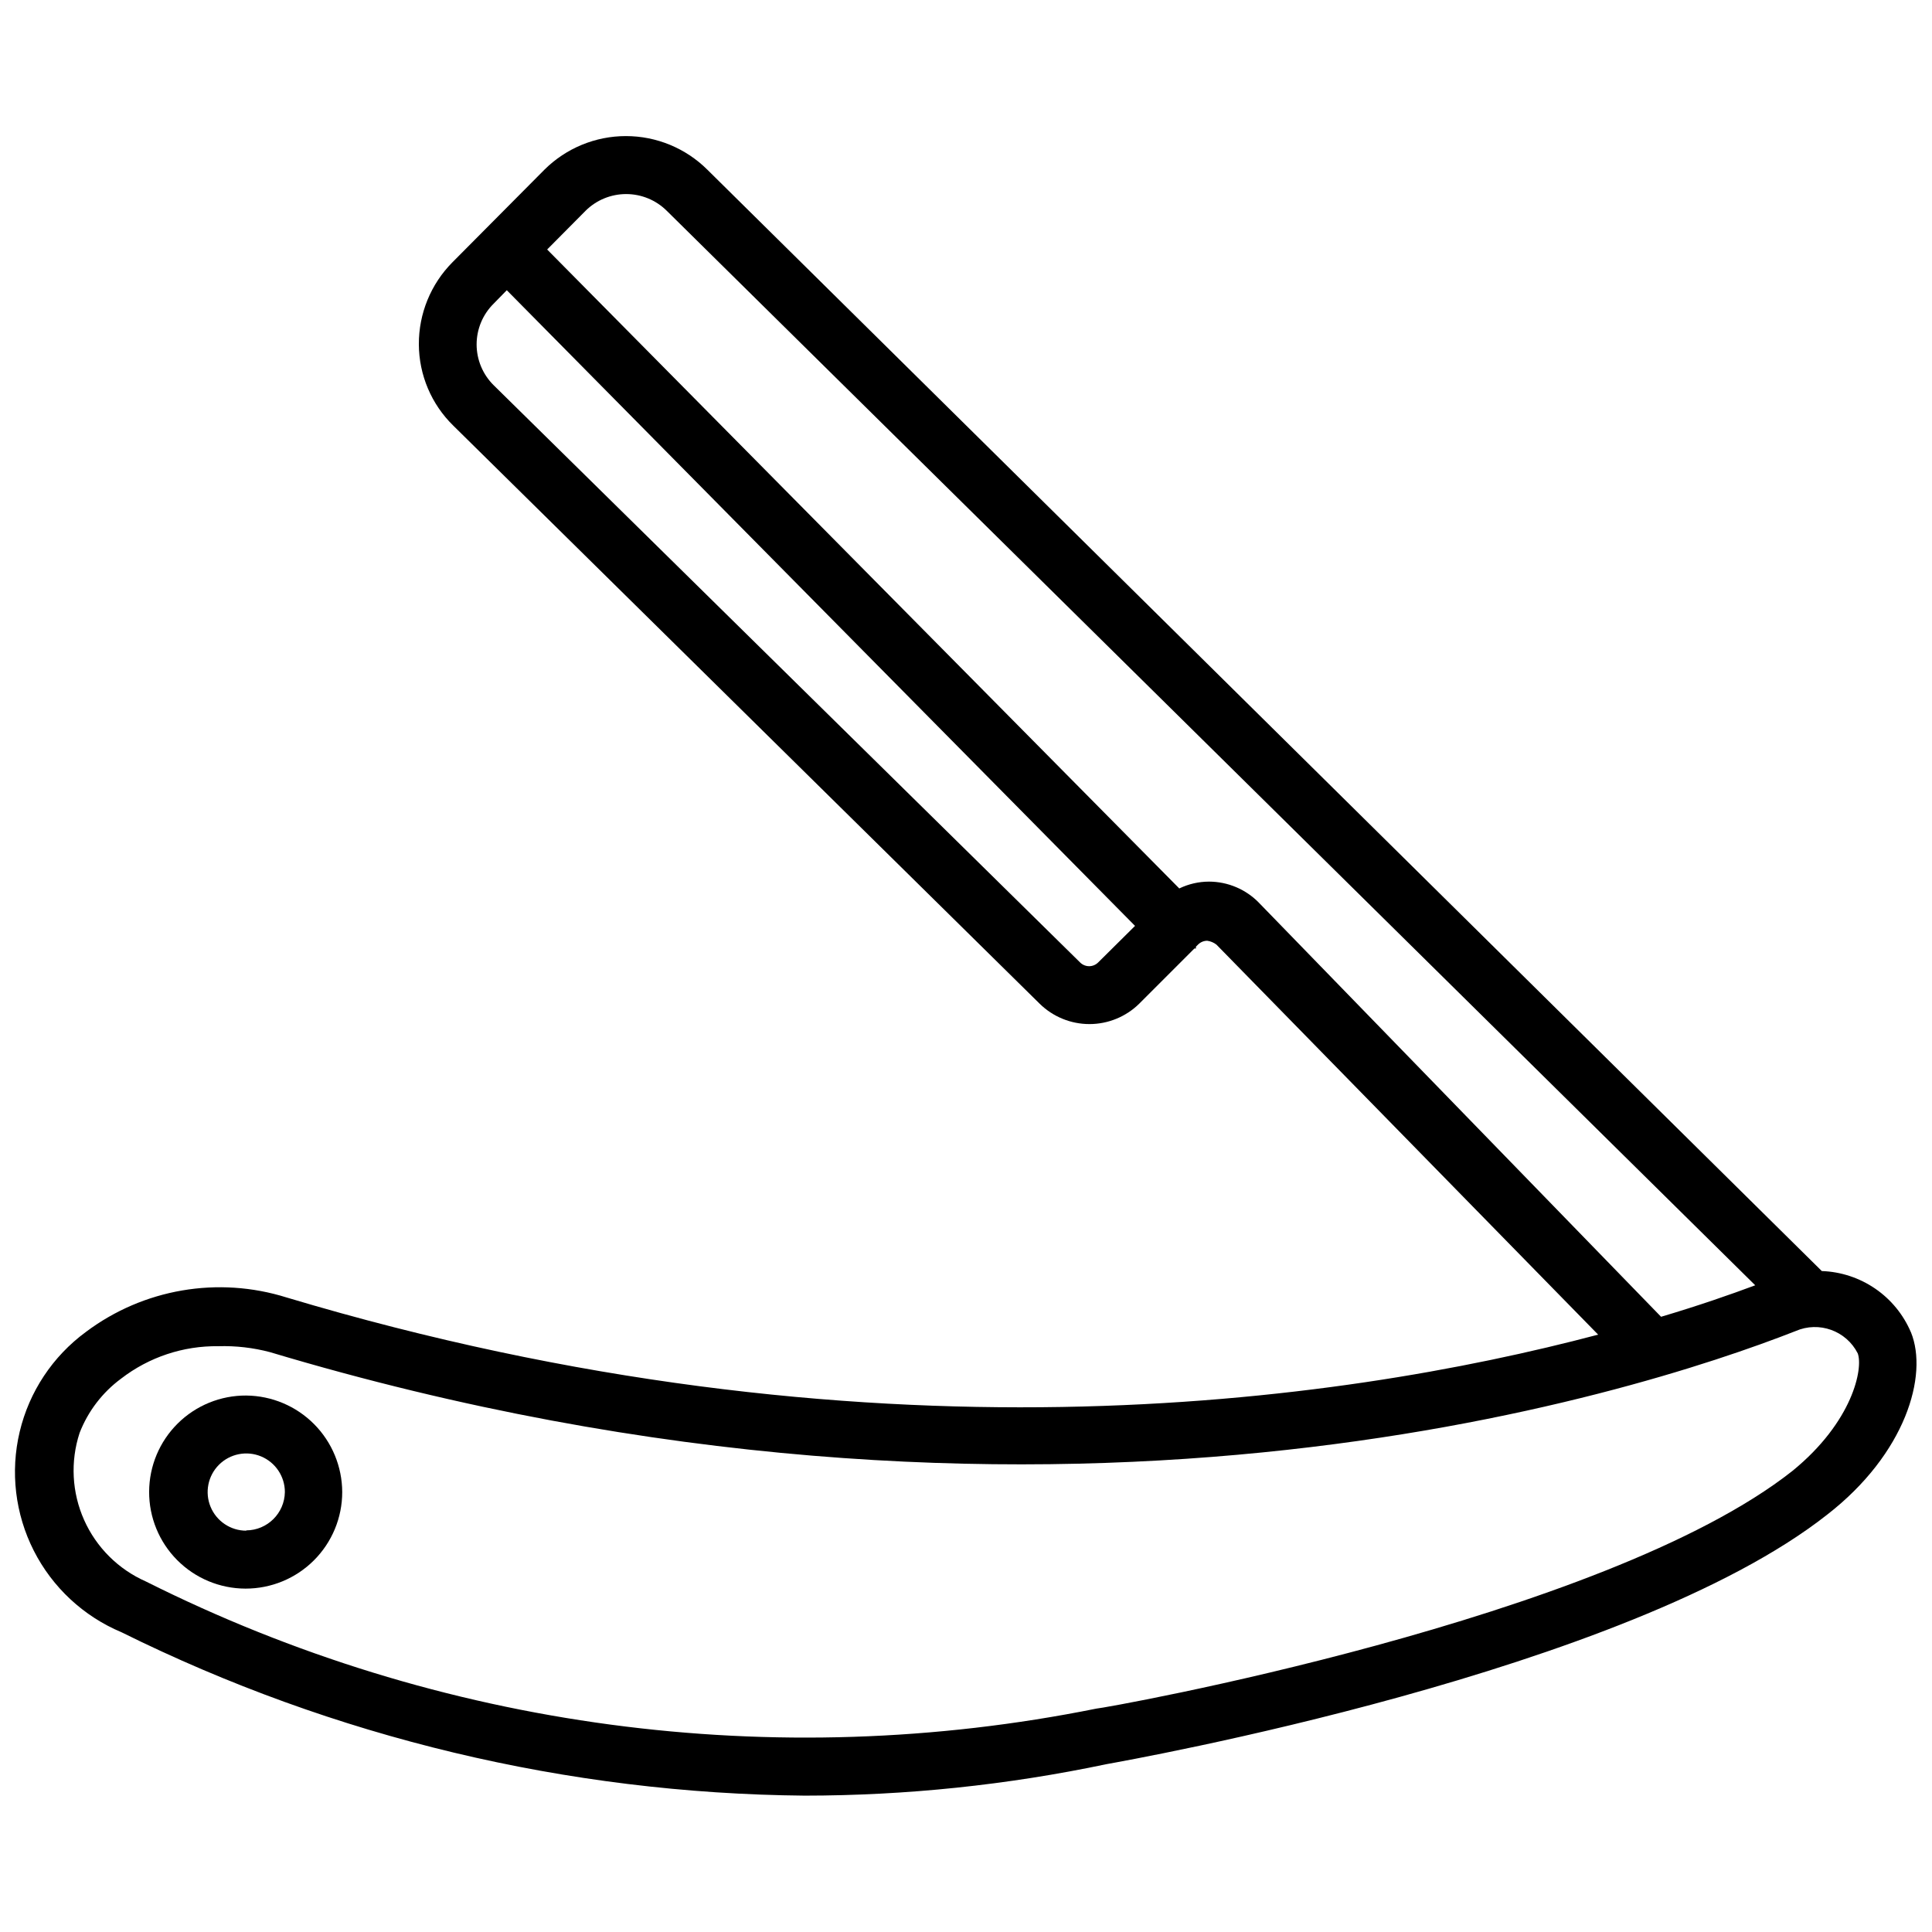 <?xml version="1.0" encoding="UTF-8"?>
<!-- Uploaded to: ICON Repo, www.iconrepo.com, Generator: ICON Repo Mixer Tools -->
<svg width="800px" height="800px" version="1.1" viewBox="144 144 512 512" xmlns="http://www.w3.org/2000/svg">
 <defs>
  <clipPath id="a">
   <path d="m148.09 180h503.81v440h-503.81z"/>
  </clipPath>
 </defs>
 <g clip-path="url(#a)">
  <path d="m650.41 497.06c-1.984-4.672-5.262-8.676-9.445-11.547-4.184-2.871-9.098-4.492-14.168-4.672l-295.36-291.89c-5.734-5.691-13.488-8.887-21.57-8.887-8.078 0-15.832 3.195-21.57 8.887l-24.402 24.562c-5.727 5.777-8.926 13.59-8.895 21.727 0.031 8.121 3.32 15.895 9.133 21.566l155.39 153.19c3.519 3.457 8.254 5.394 13.188 5.394 4.934 0 9.668-1.938 13.184-5.394l14.641-14.641h0.395v-0.473l0.551-0.551h0.004c0.645-0.652 1.523-1.02 2.438-1.023 0.891 0.121 1.73 0.473 2.441 1.023l101.16 103.36c-69.039 18.262-194.05 36.133-347.55-9.84-18.172-5.707-37.984-2.309-53.215 9.129-8.797 6.461-15.016 15.836-17.543 26.453-2.527 10.621-1.199 21.789 3.742 31.523 4.941 9.73 13.184 17.391 23.246 21.609 56.312 27.914 118.21 42.715 181.06 43.297 26.875-0.016 53.68-2.812 79.98-8.344 5.59-1.023 138.15-24.48 190.98-66.125 20.781-16.137 26.84-36.918 22.195-48.332zm-215.38-98.008c-0.633 0.637-1.496 1-2.398 1s-1.766-0.363-2.402-1l-155.39-152.95c-2.898-2.856-4.531-6.758-4.531-10.824 0-4.07 1.633-7.969 4.531-10.824l3.465-3.543 166.49 168.46zm42.668-15.742v-0.004c-3.481-3.613-8.285-5.66-13.305-5.668-2.727 0.008-5.414 0.625-7.871 1.812l-167.52-169.33 10.156-10.234h-0.004c2.863-2.856 6.742-4.457 10.785-4.457 4.043 0 7.922 1.602 10.785 4.457l288.43 284.73c-6.535 2.441-14.879 5.352-24.953 8.344zm141.3 150.51c-49.828 39.359-182.79 62.977-184.44 62.977-85.379 17.199-174.05 5.34-251.91-33.695-7.285-3.215-13.117-9.023-16.359-16.297-3.242-7.273-3.672-15.492-1.195-23.062 2.231-5.75 6.055-10.746 11.02-14.406 7.367-5.68 16.441-8.703 25.742-8.578 4.617-0.137 9.23 0.391 13.699 1.574 205.14 61.48 361.32 11.258 404.31-5.59h-0.004c6.184-2.691 13.391-0.105 16.453 5.902 1.496 3.938-1.258 18.105-17.316 31.176z"/>
 </g>
 <path d="m209.26 513.83c-6.793-0.043-13.324 2.621-18.152 7.398-4.832 4.781-7.559 11.285-7.586 18.078-0.031 6.797 2.644 13.324 7.438 18.141 4.789 4.82 11.297 7.535 18.094 7.551 6.793 0.012 13.312-2.676 18.121-7.477 4.812-4.797 7.516-11.312 7.516-18.109-0.023-6.75-2.703-13.223-7.461-18.012-4.762-4.789-11.215-7.508-17.969-7.57zm0 35.816c-4.137 0-7.867-2.492-9.453-6.316-1.582-3.824-0.707-8.227 2.219-11.152 2.926-2.926 7.328-3.801 11.152-2.219 3.824 1.586 6.316 5.316 6.316 9.453-0.086 5.606-4.629 10.113-10.234 10.156z"/>
</svg>
